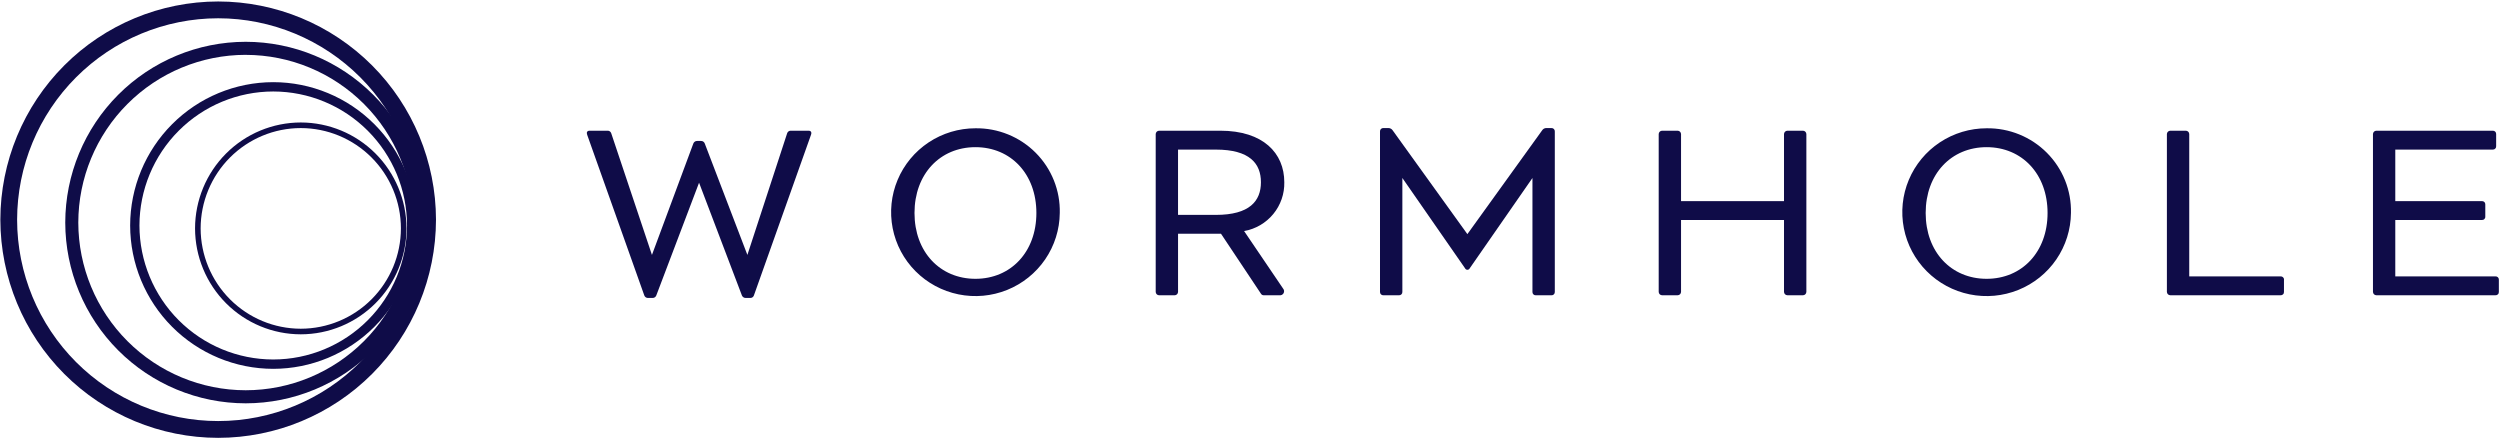<svg width="1527" height="268" viewBox="0 0 1527 268" fill="none" xmlns="http://www.w3.org/2000/svg">
<path d="M495.386 82.27L460.478 180.468C460.318 180.942 460.003 181.349 459.583 181.625C459.164 181.901 458.663 182.029 458.162 181.989H455.517C455.014 182.009 454.517 181.874 454.095 181.601C453.672 181.329 453.345 180.933 453.158 180.468L426.988 111.598L400.862 180.468C400.688 180.933 400.37 181.331 399.954 181.605C399.537 181.878 399.044 182.013 398.546 181.989H395.858C395.358 182.017 394.863 181.884 394.446 181.61C394.029 181.336 393.712 180.935 393.542 180.468L358.634 82.304C358.098 80.782 358.677 79.836 360.164 79.836H370.967C371.476 79.785 371.987 79.908 372.416 80.185C372.845 80.462 373.166 80.875 373.326 81.358L398.208 155.705L423.505 87.618C423.687 87.149 424.013 86.749 424.437 86.476C424.861 86.202 425.36 86.069 425.865 86.096H428.138C428.636 86.071 429.13 86.205 429.547 86.479C429.964 86.752 430.281 87.151 430.454 87.618L456.503 155.705L480.806 81.358C480.966 80.875 481.288 80.462 481.717 80.185C482.146 79.908 482.656 79.785 483.165 79.836H493.804C495.334 79.836 495.913 80.782 495.377 82.27" fill="#0F0C48"/>
<path d="M647.31 130.091C647.213 140.205 644.11 150.064 638.391 158.426C632.672 166.789 624.594 173.28 615.173 177.084C605.753 180.887 595.412 181.832 585.453 179.8C575.494 177.768 566.362 172.849 559.207 165.663C552.052 158.478 547.195 149.346 545.247 139.42C543.299 129.493 544.348 119.215 548.261 109.879C552.173 100.544 558.775 92.57 567.235 86.96C575.695 81.351 585.634 78.358 595.8 78.357C602.633 78.261 609.415 79.538 615.74 82.11C622.066 84.683 627.804 88.498 632.613 93.328C637.422 98.157 641.202 103.903 643.728 110.22C646.253 116.536 647.471 123.295 647.31 130.091V130.091ZM633.024 130.091C633.024 106.283 617.416 89.887 595.8 89.887C574.185 89.887 558.577 106.283 558.577 130.091C558.577 153.899 574.185 170.296 595.8 170.296C617.416 170.296 633.024 153.899 633.024 130.091Z" fill="#0F0C48"/>
<path d="M783.722 176.272C784.051 176.651 784.257 177.12 784.312 177.618C784.367 178.116 784.27 178.619 784.032 179.06C783.794 179.501 783.427 179.861 782.98 180.091C782.533 180.32 782.026 180.41 781.526 180.347H771.795C771.478 180.338 771.169 180.25 770.894 180.093C770.62 179.935 770.389 179.712 770.222 179.444L745.798 142.782H719.551V178.292C719.544 178.837 719.323 179.358 718.936 179.744C718.548 180.13 718.024 180.349 717.476 180.356H707.969C707.423 180.347 706.901 180.126 706.516 179.741C706.13 179.356 705.91 178.836 705.904 178.292V81.9C705.913 81.357 706.133 80.838 706.518 80.454C706.903 80.069 707.424 79.847 707.969 79.836H745.357C771.527 79.836 784.448 93.516 784.448 111.305C784.607 118.374 782.219 125.266 777.716 130.736C773.213 136.207 766.892 139.894 759.894 141.132L783.722 176.272ZM742.687 131.253C763.265 131.253 770.179 122.766 770.179 111.314C770.179 99.861 763.265 91.375 742.687 91.375H719.542V131.253H742.687Z" fill="#0F0C48"/>
<path d="M944.499 78.22H947.601C947.878 78.202 948.156 78.243 948.416 78.341C948.676 78.438 948.911 78.59 949.108 78.785C949.304 78.98 949.456 79.215 949.554 79.473C949.652 79.731 949.694 80.008 949.676 80.283V178.301C949.694 178.576 949.652 178.852 949.554 179.111C949.456 179.369 949.304 179.604 949.108 179.799C948.911 179.994 948.676 180.146 948.416 180.243C948.156 180.34 947.878 180.382 947.601 180.364H938.095C937.818 180.382 937.54 180.34 937.28 180.243C937.021 180.146 936.785 179.994 936.589 179.799C936.392 179.604 936.24 179.369 936.142 179.111C936.044 178.852 936.003 178.576 936.02 178.301V108.717L897.717 163.873C897.591 164.146 897.39 164.377 897.136 164.539C896.883 164.701 896.587 164.787 896.286 164.787C895.985 164.787 895.69 164.701 895.436 164.539C895.183 164.377 894.981 164.146 894.856 163.873L856.561 108.717V178.292C856.578 178.567 856.537 178.844 856.439 179.102C856.341 179.36 856.189 179.595 855.992 179.79C855.796 179.986 855.56 180.137 855.301 180.234C855.041 180.332 854.763 180.373 854.486 180.355H844.98C844.703 180.373 844.425 180.332 844.165 180.234C843.906 180.137 843.67 179.986 843.473 179.79C843.277 179.595 843.125 179.36 843.027 179.102C842.929 178.844 842.888 178.567 842.905 178.292V80.275C842.888 79.999 842.929 79.723 843.027 79.464C843.125 79.206 843.277 78.971 843.473 78.776C843.67 78.581 843.906 78.43 844.165 78.332C844.425 78.235 844.703 78.193 844.98 78.211H848.048C848.563 78.213 849.069 78.342 849.522 78.587C849.974 78.831 850.359 79.184 850.64 79.612L896.273 143.006L941.941 79.612C942.208 79.186 942.58 78.833 943.021 78.588C943.462 78.343 943.959 78.213 944.464 78.211" fill="#0F0C48"/>
<path d="M1103.33 81.9V178.284C1103.32 178.828 1103.1 179.348 1102.71 179.733C1102.33 180.118 1101.8 180.338 1101.26 180.347H1091.75C1091.2 180.338 1090.68 180.118 1090.29 179.733C1089.9 179.348 1089.68 178.828 1089.67 178.284V134.374H1026.78V178.284C1026.77 178.828 1026.55 179.348 1026.16 179.733C1025.78 180.118 1025.26 180.338 1024.71 180.347H1015.2C1014.65 180.338 1014.13 180.118 1013.74 179.733C1013.36 179.348 1013.14 178.828 1013.13 178.284V81.9C1013.14 81.355 1013.36 80.836 1013.74 80.451C1014.13 80.066 1014.65 79.845 1015.2 79.836H1024.71C1025.26 79.845 1025.78 80.066 1026.16 80.451C1026.55 80.836 1026.77 81.355 1026.78 81.9V122.844H1089.67V81.9C1089.68 81.355 1089.9 80.836 1090.29 80.451C1090.68 80.066 1091.2 79.845 1091.75 79.836H1101.26C1101.8 79.845 1102.33 80.066 1102.71 80.451C1103.1 80.836 1103.32 81.355 1103.33 81.9Z" fill="#0F0C48"/>
<path d="M1264.94 130.091C1264.84 140.205 1261.74 150.064 1256.02 158.426C1250.3 166.789 1242.22 173.28 1232.8 177.084C1223.38 180.887 1213.04 181.832 1203.08 179.8C1193.12 177.768 1183.99 172.849 1176.84 165.663C1169.68 158.478 1164.82 149.346 1162.88 139.42C1160.93 129.493 1161.98 119.215 1165.89 109.879C1169.8 100.544 1176.4 92.57 1184.86 86.96C1193.32 81.351 1203.26 78.358 1213.43 78.357C1220.26 78.261 1227.04 79.538 1233.37 82.11C1239.69 84.683 1245.43 88.498 1250.24 93.328C1255.05 98.157 1258.83 103.903 1261.36 110.22C1263.88 116.536 1265.1 123.295 1264.94 130.091V130.091ZM1250.65 130.091C1250.65 106.283 1235.04 89.887 1213.43 89.887C1191.81 89.887 1176.2 106.283 1176.2 130.091C1176.2 153.899 1191.81 170.296 1213.43 170.296C1235.04 170.296 1250.65 153.899 1250.65 130.091Z" fill="#0F0C48"/>
<path d="M1395.05 170.872V178.284C1395.07 178.559 1395.03 178.835 1394.93 179.094C1394.83 179.352 1394.68 179.587 1394.48 179.782C1394.29 179.977 1394.05 180.129 1393.79 180.226C1393.53 180.324 1393.26 180.365 1392.98 180.347H1325.62C1325.07 180.338 1324.55 180.118 1324.16 179.733C1323.77 179.348 1323.55 178.828 1323.54 178.284V81.9C1323.55 81.355 1323.77 80.836 1324.16 80.451C1324.55 80.066 1325.07 79.845 1325.62 79.836H1335.12C1335.67 79.847 1336.19 80.069 1336.58 80.454C1336.96 80.838 1337.18 81.357 1337.19 81.9V168.809H1393C1393.28 168.791 1393.56 168.832 1393.82 168.93C1394.08 169.027 1394.31 169.179 1394.51 169.374C1394.71 169.569 1394.86 169.804 1394.96 170.062C1395.05 170.32 1395.1 170.597 1395.08 170.872" fill="#0F0C48"/>
<path d="M1526.3 170.872V178.283C1526.32 178.559 1526.28 178.835 1526.18 179.093C1526.08 179.352 1525.93 179.586 1525.73 179.782C1525.53 179.977 1525.3 180.128 1525.04 180.226C1524.78 180.323 1524.5 180.364 1524.22 180.347H1451.48C1450.93 180.338 1450.41 180.118 1450.02 179.733C1449.64 179.347 1449.41 178.828 1449.41 178.283V81.899C1449.41 81.355 1449.64 80.835 1450.02 80.45C1450.41 80.065 1450.93 79.845 1451.48 79.836H1522.57C1522.85 79.818 1523.13 79.859 1523.39 79.957C1523.65 80.054 1523.88 80.206 1524.08 80.401C1524.28 80.596 1524.43 80.831 1524.53 81.089C1524.62 81.348 1524.67 81.624 1524.65 81.899V89.311C1524.67 89.587 1524.62 89.863 1524.53 90.121C1524.43 90.379 1524.28 90.614 1524.08 90.809C1523.88 91.004 1523.65 91.156 1523.39 91.253C1523.13 91.351 1522.85 91.392 1522.57 91.374H1463.04V122.843H1515.95C1516.23 122.826 1516.5 122.866 1516.76 122.961C1517.01 123.056 1517.25 123.204 1517.44 123.394C1517.64 123.585 1517.79 123.814 1517.89 124.068C1517.99 124.321 1518.03 124.592 1518.02 124.864V132.318C1518.04 132.592 1517.99 132.867 1517.9 133.123C1517.8 133.38 1517.65 133.613 1517.45 133.807C1517.26 134.002 1517.02 134.152 1516.76 134.25C1516.51 134.347 1516.23 134.389 1515.95 134.373H1463.04V168.808H1524.23C1524.51 168.79 1524.79 168.832 1525.05 168.929C1525.31 169.027 1525.54 169.178 1525.74 169.373C1525.94 169.569 1526.09 169.803 1526.19 170.062C1526.28 170.32 1526.33 170.596 1526.31 170.872" fill="#0F0C48"/>
<path d="M133.259 267.436C98.001 267.413 64.192 253.37 39.25 228.388C14.308 203.406 0.27 169.525 0.215 134.179C0.27 98.831 14.307 64.948 39.249 39.964C64.191 14.979 98 0.932 133.259 0.905C168.519 0.932 202.328 14.979 227.269 39.964C252.211 64.948 266.249 98.831 266.303 134.179C266.249 169.525 252.211 203.406 227.269 228.388C202.326 253.37 168.517 267.413 133.259 267.436ZM133.259 11.164C100.713 11.187 69.504 24.152 46.481 47.213C23.457 70.275 10.499 101.551 10.45 134.179C10.481 166.811 23.434 198.095 46.462 221.158C69.49 244.222 100.709 257.176 133.259 257.176C165.81 257.176 197.029 244.222 220.057 221.158C243.085 198.095 256.037 166.811 256.069 134.179C256.019 101.551 243.061 70.275 220.038 47.213C197.014 24.152 165.806 11.187 133.259 11.164V11.164Z" fill="#0F0C48"/>
<path d="M150.08 246.351C120.869 246.329 92.86 234.692 72.197 213.993C51.533 193.294 39.904 165.223 39.858 135.939C39.904 106.655 51.533 78.585 72.197 57.886C92.86 37.187 120.869 25.55 150.08 25.527C179.291 25.55 207.3 37.187 227.964 57.886C248.627 78.585 260.257 106.655 260.302 135.939C260.257 165.223 248.627 193.294 227.964 213.993C207.3 234.692 179.291 246.329 150.08 246.351ZM150.08 33.496C122.979 33.518 96.993 44.317 77.823 63.522C58.653 82.727 47.864 108.77 47.824 135.939C47.869 163.106 58.66 189.145 77.829 208.346C96.999 227.548 122.982 238.343 150.08 238.366C177.178 238.343 203.161 227.548 222.331 208.346C241.5 189.145 252.291 163.106 252.336 135.939C252.291 108.773 241.5 82.734 222.331 63.533C203.161 44.331 177.178 33.535 150.08 33.513V33.496Z" fill="#0F0C48"/>
<path d="M166.895 225.285C143.732 225.267 121.523 216.039 105.138 199.626C88.753 183.213 79.531 160.955 79.495 137.735C79.531 114.514 88.753 92.257 105.138 75.844C121.523 59.431 143.732 50.203 166.895 50.185C190.059 50.199 212.271 59.425 228.656 75.839C245.042 92.252 254.262 114.513 254.294 137.735C254.258 160.955 245.036 183.213 228.651 199.626C212.266 216.039 190.057 225.267 166.895 225.285V225.285ZM166.895 55.879C145.237 55.893 124.47 64.519 109.149 79.865C93.829 95.211 85.206 116.023 85.175 137.735C85.211 159.443 93.835 180.251 109.155 195.594C124.475 210.936 145.24 219.56 166.895 219.573C188.549 219.56 209.314 210.936 224.634 195.594C239.954 180.251 248.579 159.443 248.615 137.735C248.583 116.023 239.961 95.211 224.64 79.865C209.32 64.519 188.552 55.893 166.895 55.879V55.879Z" fill="#0F0C48"/>
<path d="M183.715 204.2C166.601 204.187 150.192 197.369 138.085 185.242C125.979 173.115 119.165 156.67 119.138 139.513C119.161 122.353 125.973 105.903 138.079 93.772C150.186 81.642 166.599 74.822 183.715 74.808C200.832 74.822 217.245 81.642 229.352 93.772C241.459 105.903 248.27 122.353 248.293 139.513C248.266 156.67 241.452 173.115 229.346 185.242C217.24 197.369 200.83 204.187 183.715 204.2V204.2ZM183.715 78.228C167.503 78.242 151.959 84.701 140.492 96.191C129.025 107.68 122.572 123.26 122.55 139.513C122.577 155.763 129.031 171.338 140.498 182.824C151.964 194.309 167.506 200.767 183.715 200.781C199.925 200.767 215.467 194.309 226.933 182.824C238.4 171.338 244.854 155.763 244.881 139.513C244.859 123.26 238.407 107.68 226.94 96.191C215.473 84.701 199.928 78.242 183.715 78.228Z" fill="#0F0C48"/>
</svg>
